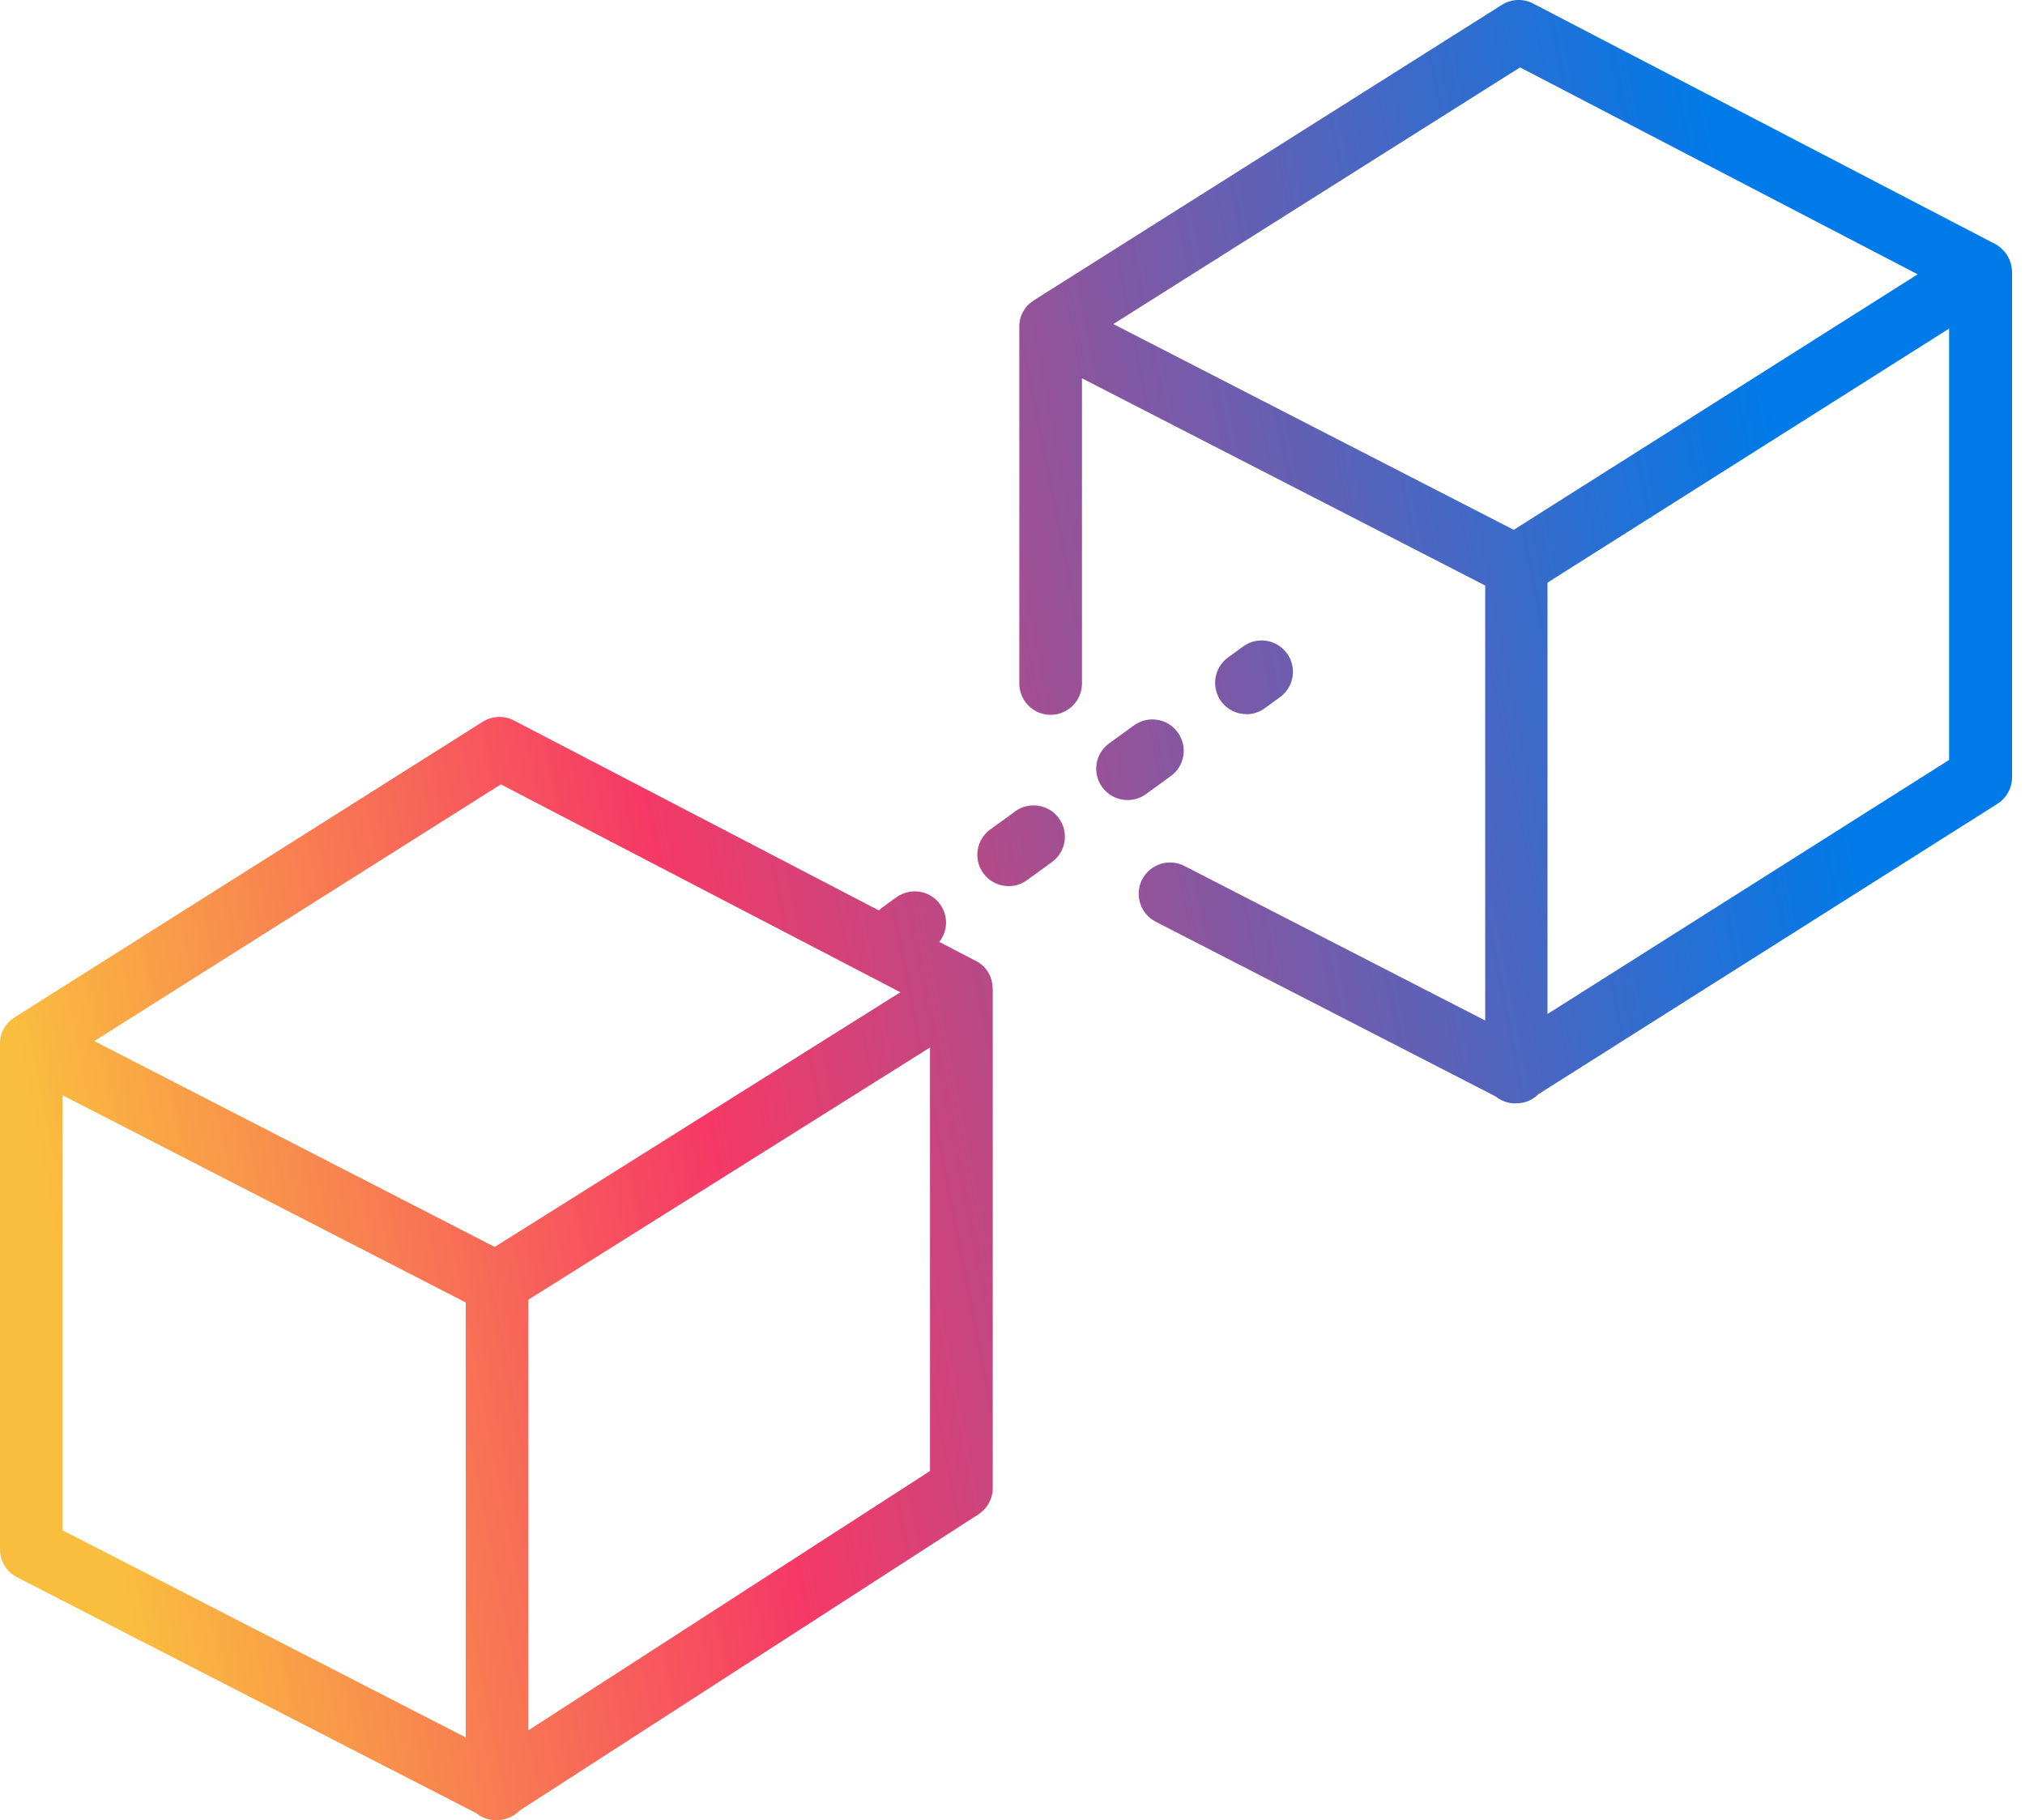 <svg width="89" height="80" viewBox="0 0 89 80" fill="none" xmlns="http://www.w3.org/2000/svg">
<path fill-rule="evenodd" clip-rule="evenodd" d="M88.415 11.827V11.775C88.407 11.699 88.387 11.624 88.367 11.548C88.363 11.528 88.355 11.512 88.347 11.496C88.328 11.437 88.304 11.377 88.272 11.321L88.266 11.309C88.26 11.296 88.253 11.281 88.244 11.269C88.208 11.202 88.164 11.138 88.117 11.078C88.105 11.062 88.093 11.05 88.081 11.038C88.037 10.991 87.993 10.947 87.945 10.903C87.937 10.897 87.929 10.89 87.921 10.883C87.913 10.876 87.906 10.869 87.898 10.863C87.838 10.819 87.778 10.776 87.715 10.74C87.71 10.74 87.703 10.736 87.699 10.732C87.699 10.732 87.691 10.728 87.687 10.724L67.381 0.155C66.947 -0.072 66.426 -0.048 66.012 0.211L45.432 13.204C45.432 13.204 45.42 13.216 45.412 13.22C45.348 13.26 45.292 13.307 45.237 13.355C45.231 13.361 45.224 13.367 45.217 13.373C45.21 13.379 45.203 13.385 45.197 13.391C45.141 13.447 45.093 13.502 45.046 13.566C45.038 13.576 45.032 13.586 45.027 13.595L45.021 13.605L45.018 13.61C44.982 13.666 44.95 13.721 44.922 13.781C44.914 13.797 44.906 13.809 44.902 13.825C44.87 13.897 44.846 13.968 44.831 14.044C44.831 14.051 44.829 14.059 44.827 14.067C44.826 14.071 44.825 14.075 44.824 14.08C44.823 14.085 44.823 14.09 44.823 14.096C44.811 14.159 44.803 14.223 44.799 14.291V14.342V14.366V30.042C44.799 30.802 45.416 31.419 46.176 31.419C46.936 31.419 47.553 30.802 47.553 30.042V16.627L65.275 25.735V44.854L52.052 38.059C51.375 37.713 50.547 37.98 50.197 38.656C49.85 39.333 50.117 40.161 50.794 40.511L65.725 48.186C65.972 48.381 66.27 48.497 66.581 48.497C66.605 48.497 66.625 48.497 66.649 48.493C66.9 48.493 67.146 48.425 67.365 48.29C67.457 48.234 67.54 48.166 67.616 48.091L87.79 35.329C88.188 35.078 88.431 34.636 88.431 34.166V11.942C88.431 11.902 88.427 11.862 88.423 11.823L88.415 11.827ZM66.808 2.962L84.283 12.057L66.529 23.287L48.931 14.243L66.808 2.962ZM85.664 33.402L68.014 44.568V25.608L85.664 14.442V33.402ZM42.888 42.235L41.284 41.399C41.654 40.929 41.686 40.257 41.32 39.747C40.874 39.13 40.014 38.995 39.397 39.437L38.728 39.922C38.702 39.941 38.68 39.961 38.658 39.982L38.64 40L38.625 40.014L22.587 31.666C22.153 31.439 21.631 31.463 21.217 31.722L0.633 44.719C0.633 44.719 0.621 44.731 0.613 44.735C0.55 44.775 0.494 44.822 0.438 44.87L0.438 44.87L0.438 44.87C0.432 44.876 0.425 44.882 0.418 44.888C0.411 44.894 0.404 44.9 0.398 44.906C0.342 44.962 0.291 45.017 0.247 45.081C0.239 45.091 0.234 45.101 0.228 45.11L0.228 45.11L0.228 45.11L0.228 45.11L0.228 45.11C0.225 45.116 0.222 45.121 0.219 45.125C0.183 45.181 0.151 45.236 0.124 45.296L0.117 45.308L0.117 45.308L0.117 45.308L0.117 45.308C0.112 45.319 0.107 45.328 0.104 45.34C0.072 45.412 0.048 45.483 0.032 45.559C0.028 45.575 0.024 45.591 0.024 45.611C0.012 45.674 0.004 45.738 0 45.806V45.858V45.881V68.097C0 68.615 0.287 69.085 0.749 69.324L20.923 79.689C21.169 79.888 21.472 80 21.782 80C21.806 80 21.826 80 21.85 79.996C22.101 79.996 22.348 79.928 22.567 79.793C22.666 79.733 22.754 79.661 22.833 79.582L43.004 66.557C43.398 66.302 43.632 65.868 43.632 65.399V43.549C43.632 43.535 43.631 43.521 43.63 43.507L43.63 43.507C43.629 43.493 43.628 43.479 43.628 43.465C43.632 42.964 43.37 42.478 42.892 42.231L42.888 42.235ZM22.017 34.477L39.572 43.612L21.743 54.806L4.144 45.758L22.017 34.473V34.477ZM2.747 48.138L20.469 57.246V76.365L2.747 67.258V48.138ZM40.874 64.654L23.224 76.051V57.123L40.874 46.041V64.65V64.654ZM51.765 32.192C52.211 32.809 52.072 33.669 51.454 34.114L51.458 34.111L50.364 34.903C50.121 35.082 49.838 35.165 49.56 35.165C49.13 35.165 48.712 34.966 48.441 34.596C47.995 33.979 48.131 33.119 48.748 32.673L49.842 31.881C50.459 31.435 51.319 31.575 51.765 32.192ZM44.62 35.663L43.525 36.455C42.908 36.901 42.769 37.761 43.214 38.378C43.485 38.752 43.903 38.947 44.333 38.947C44.612 38.947 44.894 38.863 45.137 38.684L46.232 37.892C46.849 37.446 46.988 36.587 46.542 35.969C46.096 35.352 45.237 35.213 44.62 35.659V35.663ZM55.586 31.129C55.344 31.308 55.061 31.392 54.782 31.392V31.388C54.352 31.388 53.934 31.193 53.664 30.818C53.222 30.201 53.357 29.342 53.974 28.896L54.643 28.41C55.26 27.964 56.12 28.104 56.566 28.721C57.011 29.338 56.872 30.198 56.255 30.643L55.586 31.129Z" fill="url(#paint0_linear_4483_13974)"/>
<defs>
<linearGradient id="paint0_linear_4483_13974" x1="5.392" y1="70.441" x2="85.004" y2="54.837" gradientUnits="userSpaceOnUse">
<stop stop-color="#FABE3E"/>
<stop offset="0.36" stop-color="#F63966"/>
<stop offset="1" stop-color="#007AE8"/>
</linearGradient>
</defs>
</svg>
